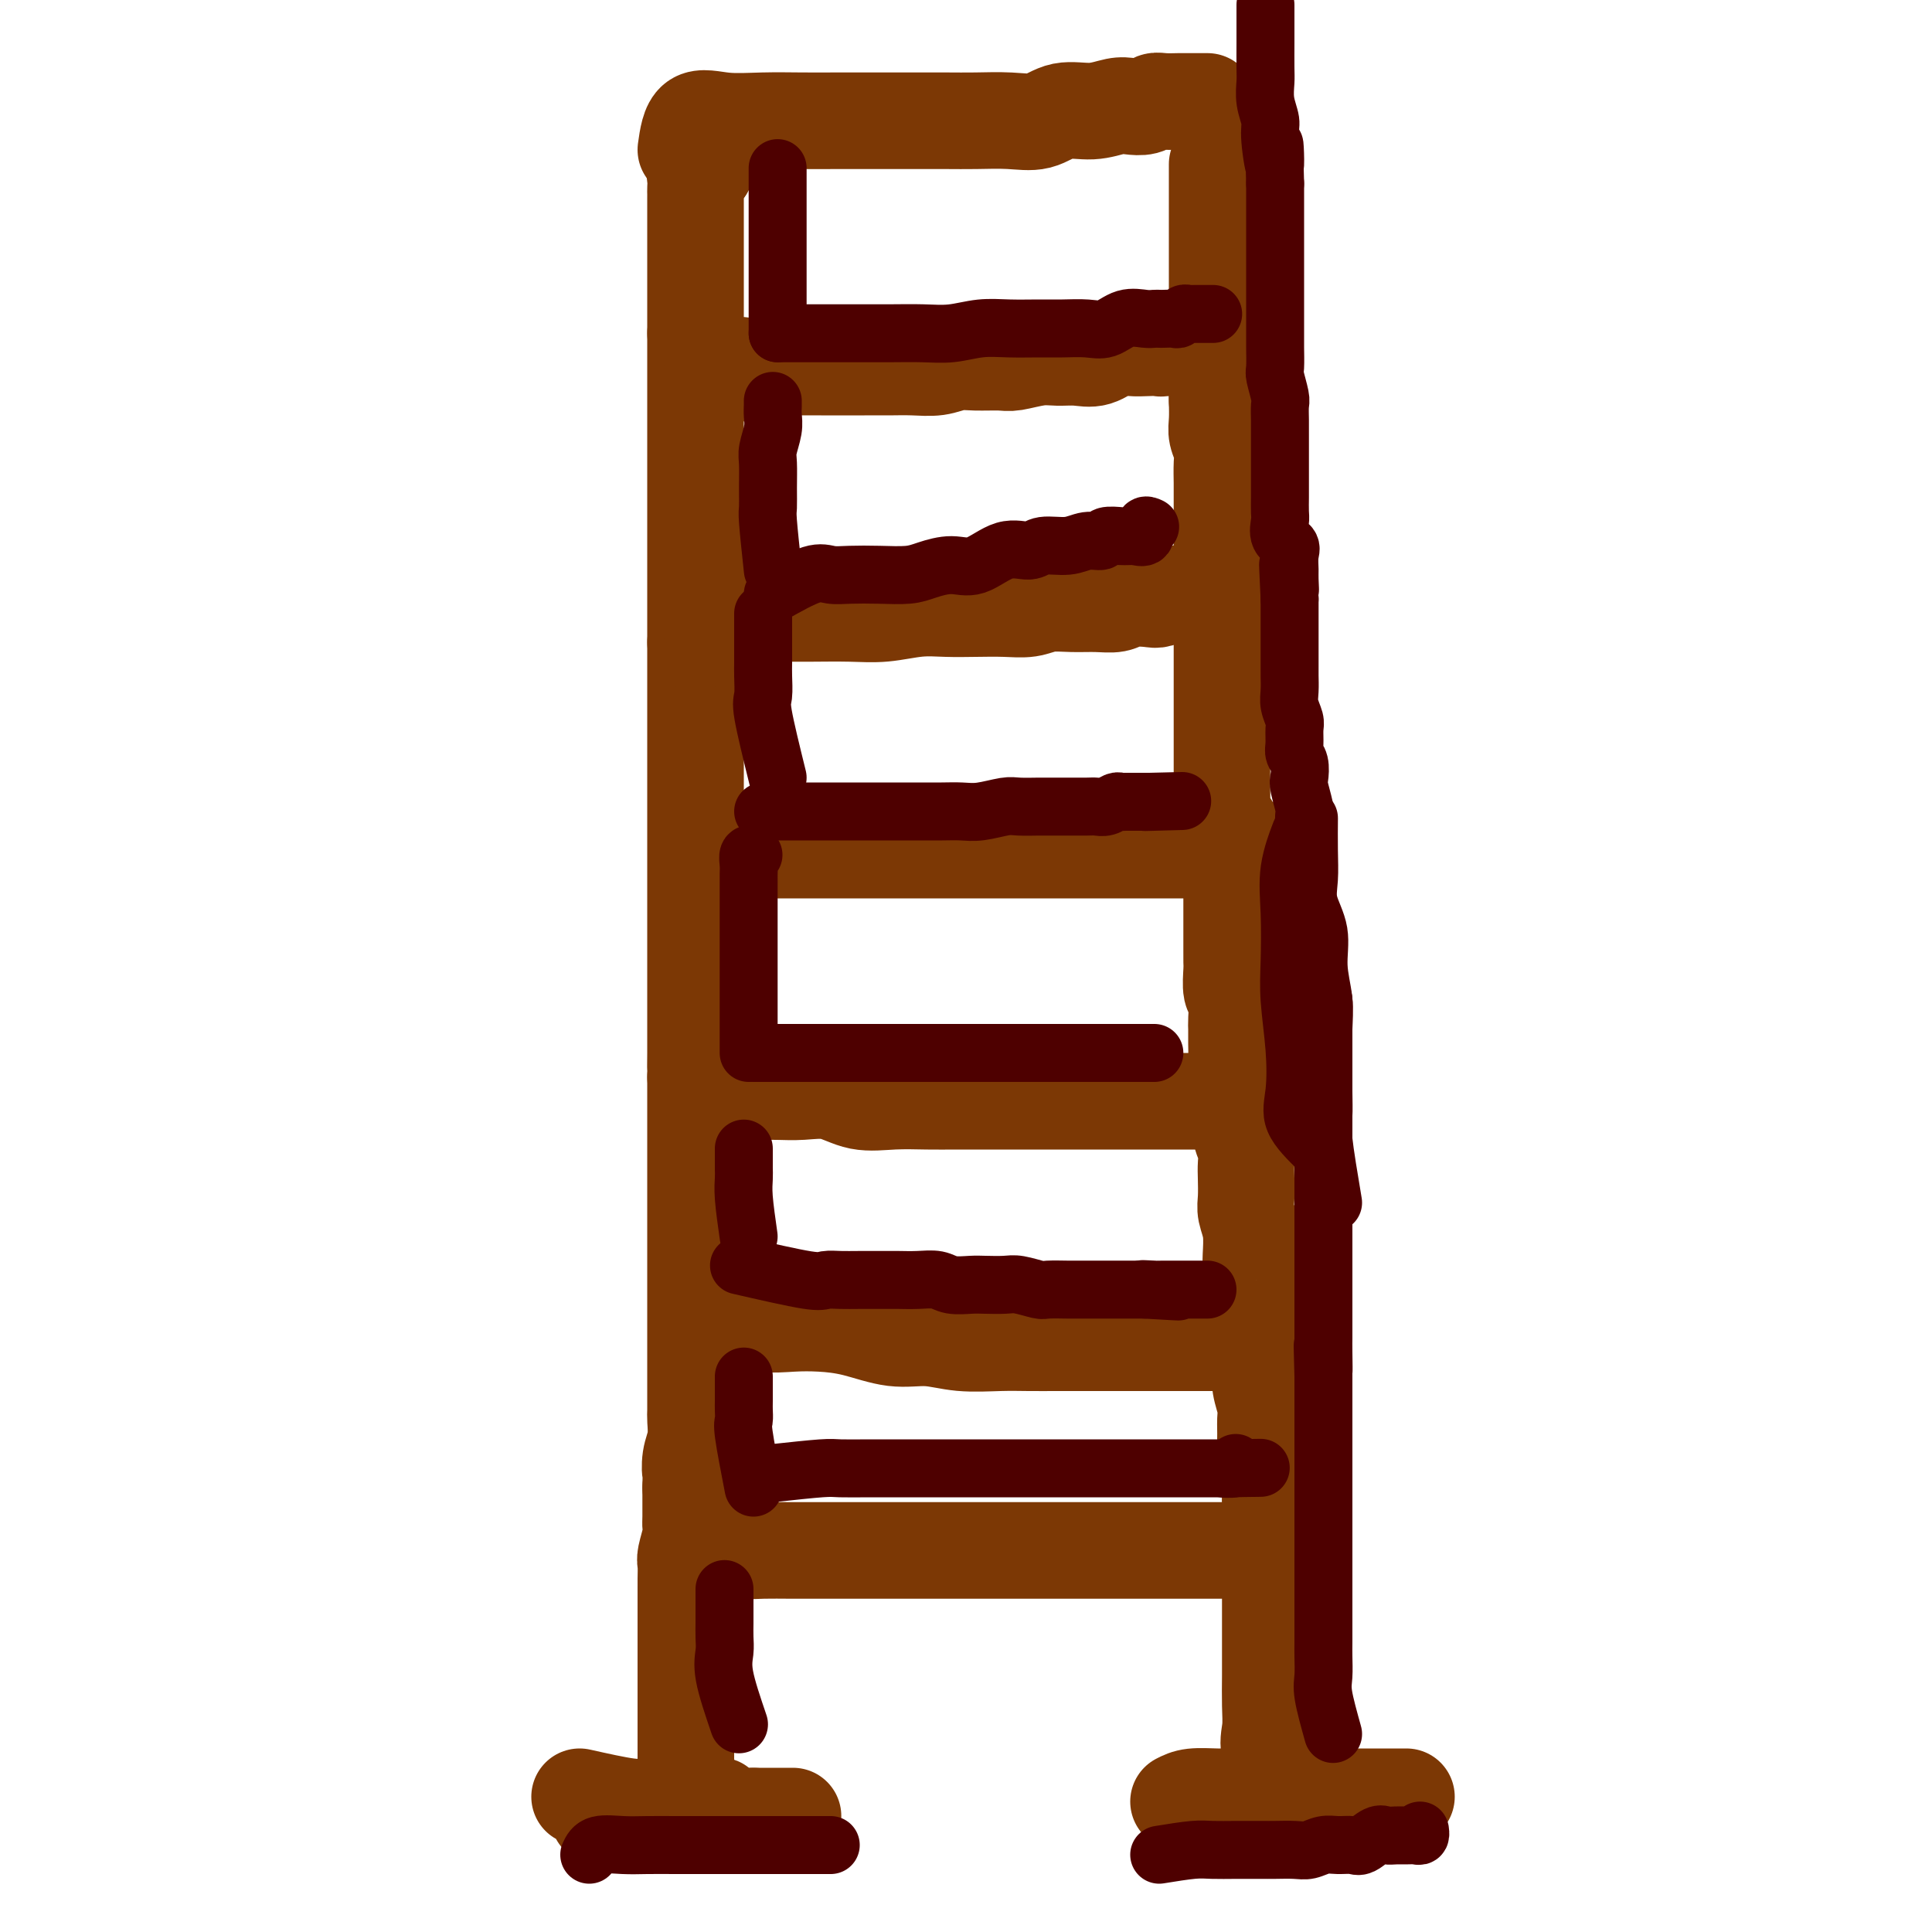 <svg viewBox='0 0 400 400' version='1.1' xmlns='http://www.w3.org/2000/svg' xmlns:xlink='http://www.w3.org/1999/xlink'><g fill='none' stroke='rgb(124,56,5)' stroke-width='20' stroke-linecap='round' stroke-linejoin='round'><path d='M120,372c3.786,0.845 7.571,1.690 10,2c2.429,0.310 3.501,0.083 5,0c1.499,-0.083 3.425,-0.024 5,0c1.575,0.024 2.800,0.014 4,0c1.200,-0.014 2.374,-0.032 3,0c0.626,0.032 0.705,0.114 1,0c0.295,-0.114 0.807,-0.423 1,0c0.193,0.423 0.067,1.577 0,2c-0.067,0.423 -0.074,0.113 -1,0c-0.926,-0.113 -2.770,-0.030 -4,0c-1.230,0.030 -1.848,0.008 -3,0c-1.152,-0.008 -2.840,-0.002 -4,0c-1.160,0.002 -1.792,0.001 -3,0c-1.208,-0.001 -2.992,-0.000 -4,0c-1.008,0.000 -1.239,0.000 -2,0c-0.761,-0.000 -2.050,-0.000 -3,0c-0.950,0.000 -1.561,0.000 -1,0c0.561,-0.000 2.294,-0.000 4,0c1.706,0.000 3.385,0.000 6,0c2.615,-0.000 6.166,-0.000 9,0c2.834,0.000 4.953,0.000 7,0c2.047,-0.000 4.024,-0.000 6,0'/><path d='M156,376c5.900,0.000 5.148,0.000 5,0c-0.148,0.000 0.306,0.000 1,0c0.694,0.000 1.627,0.000 2,0c0.373,0.000 0.187,0.000 0,0'/><path d='M142,366c0.000,-2.817 0.000,-5.634 0,-7c-0.000,-1.366 -0.000,-1.281 0,-2c0.000,-0.719 0.000,-2.241 0,-4c-0.000,-1.759 -0.000,-3.754 0,-5c0.000,-1.246 0.000,-1.744 0,-3c-0.000,-1.256 -0.000,-3.269 0,-5c0.000,-1.731 0.000,-3.178 0,-4c-0.000,-0.822 -0.001,-1.019 0,-2c0.001,-0.981 0.004,-2.745 0,-4c-0.004,-1.255 -0.015,-1.999 0,-3c0.015,-1.001 0.057,-2.258 0,-3c-0.057,-0.742 -0.211,-0.969 0,-2c0.211,-1.031 0.789,-2.868 1,-4c0.211,-1.132 0.057,-1.561 0,-2c-0.057,-0.439 -0.015,-0.887 0,-2c0.015,-1.113 0.004,-2.889 0,-4c-0.004,-1.111 -0.002,-1.555 0,-2'/><path d='M143,308c0.171,-9.806 0.098,-5.321 0,-4c-0.098,1.321 -0.223,-0.521 0,-2c0.223,-1.479 0.792,-2.594 1,-4c0.208,-1.406 0.056,-3.104 0,-4c-0.056,-0.896 -0.015,-0.991 0,-2c0.015,-1.009 0.004,-2.930 0,-4c-0.004,-1.070 -0.001,-1.287 0,-2c0.001,-0.713 0.000,-1.923 0,-3c-0.000,-1.077 -0.000,-2.022 0,-3c0.000,-0.978 0.000,-1.990 0,-3c-0.000,-1.010 -0.000,-2.017 0,-3c0.000,-0.983 0.000,-1.940 0,-3c-0.000,-1.060 -0.000,-2.222 0,-3c0.000,-0.778 0.000,-1.171 0,-2c-0.000,-0.829 -0.000,-2.094 0,-3c0.000,-0.906 0.000,-1.454 0,-2c-0.000,-0.546 -0.000,-1.090 0,-2c0.000,-0.910 0.000,-2.186 0,-3c-0.000,-0.814 -0.000,-1.167 0,-2c0.000,-0.833 0.000,-2.148 0,-3c-0.000,-0.852 -0.000,-1.243 0,-2c0.000,-0.757 0.000,-1.880 0,-3c-0.000,-1.120 -0.000,-2.238 0,-3c0.000,-0.762 0.000,-1.167 0,-2c-0.000,-0.833 -0.000,-2.094 0,-3c0.000,-0.906 0.000,-1.457 0,-2c0.000,-0.543 0.000,-1.076 0,-2c0.000,-0.924 0.000,-2.237 0,-3c0.000,-0.763 0.000,-0.975 0,-2c0.000,-1.025 0.000,-2.864 0,-4c0.000,-1.136 0.000,-1.568 0,-2'/><path d='M144,223c0.155,-13.724 0.041,-5.534 0,-3c-0.041,2.534 -0.011,-0.589 0,-2c0.011,-1.411 0.003,-1.112 0,-2c-0.003,-0.888 -0.001,-2.965 0,-4c0.001,-1.035 0.000,-1.029 0,-2c-0.000,-0.971 -0.000,-2.921 0,-4c0.000,-1.079 0.000,-1.289 0,-2c-0.000,-0.711 -0.000,-1.924 0,-3c0.000,-1.076 0.000,-2.015 0,-3c-0.000,-0.985 -0.000,-2.014 0,-3c0.000,-0.986 0.000,-1.927 0,-3c-0.000,-1.073 -0.000,-2.277 0,-3c0.000,-0.723 0.000,-0.964 0,-2c-0.000,-1.036 -0.000,-2.867 0,-4c0.000,-1.133 0.000,-1.567 0,-2c-0.000,-0.433 -0.000,-0.866 0,-2c0.000,-1.134 0.000,-2.969 0,-4c-0.000,-1.031 -0.000,-1.257 0,-2c0.000,-0.743 0.000,-2.003 0,-3c-0.000,-0.997 -0.000,-1.731 0,-3c0.000,-1.269 0.000,-3.072 0,-4c-0.000,-0.928 -0.000,-0.981 0,-2c0.000,-1.019 0.000,-3.004 0,-4c0.000,-0.996 0.000,-1.004 0,-2c0.000,-0.996 0.000,-2.980 0,-4c0.000,-1.020 0.000,-1.077 0,-2c0.000,-0.923 0.000,-2.711 0,-4c0.000,-1.289 0.000,-2.077 0,-3c0.000,-0.923 0.000,-1.979 0,-3c0.000,-1.021 0.000,-2.006 0,-3c0.000,-0.994 0.000,-1.997 0,-3'/><path d='M144,133c0.000,-14.362 0.000,-5.267 0,-2c0.000,3.267 0.000,0.706 0,-1c0.000,-1.706 0.000,-2.558 0,-3c0.000,-0.442 0.000,-0.476 0,-1c0.000,-0.524 0.000,-1.539 0,-2c0.000,-0.461 0.000,-0.368 0,-1c0.000,-0.632 0.000,-1.988 0,-3c-0.000,-1.012 -0.000,-1.679 0,-2c0.000,-0.321 0.000,-0.295 0,-1c0.000,-0.705 -0.000,-2.141 0,-3c0.000,-0.859 0.000,-1.140 0,-2c0.000,-0.860 0.000,-2.300 0,-3c0.000,-0.700 -0.000,-0.662 0,-1c0.000,-0.338 0.000,-1.053 0,-2c0.000,-0.947 0.000,-2.126 0,-3c0.000,-0.874 0.000,-1.444 0,-2c0.000,-0.556 0.000,-1.097 0,-2c0.000,-0.903 0.000,-2.166 0,-3c0.000,-0.834 0.000,-1.239 0,-2c0.000,-0.761 0.000,-1.880 0,-3c0.000,-1.120 0.000,-2.243 0,-3c0.000,-0.757 0.000,-1.149 0,-2c0.000,-0.851 0.000,-2.162 0,-3c0.000,-0.838 0.000,-1.202 0,-2c0.000,-0.798 0.000,-2.031 0,-3c0.000,-0.969 0.000,-1.674 0,-2c0.000,-0.326 0.000,-0.272 0,-1c0.000,-0.728 0.000,-2.236 0,-3c0.000,-0.764 0.000,-0.783 0,-1c0.000,-0.217 0.000,-0.634 0,-1c0.000,-0.366 0.000,-0.683 0,-1'/><path d='M144,69c0.000,-10.019 0.000,-3.066 0,-1c0.000,2.066 0.000,-0.755 0,-2c0.000,-1.245 0.000,-0.915 0,-1c-0.000,-0.085 -0.000,-0.586 0,-1c0.000,-0.414 0.000,-0.741 0,-1c-0.000,-0.259 -0.000,-0.451 0,-1c0.000,-0.549 0.000,-1.456 0,-2c-0.000,-0.544 -0.000,-0.727 0,-1c0.000,-0.273 0.000,-0.637 0,-1c-0.000,-0.363 -0.000,-0.727 0,-1c0.000,-0.273 0.000,-0.457 0,-1c-0.000,-0.543 -0.000,-1.445 0,-2c0.000,-0.555 0.000,-0.765 0,-1c-0.000,-0.235 -0.000,-0.497 0,-1c0.000,-0.503 0.000,-1.248 0,-2c-0.000,-0.752 -0.000,-1.511 0,-2c0.000,-0.489 0.000,-0.707 0,-1c-0.000,-0.293 -0.000,-0.659 0,-1c0.000,-0.341 0.000,-0.655 0,-1c-0.000,-0.345 -0.000,-0.722 0,-1c0.000,-0.278 0.000,-0.458 0,-1c-0.000,-0.542 -0.002,-1.445 0,-2c0.002,-0.555 0.006,-0.762 0,-1c-0.006,-0.238 -0.022,-0.507 0,-1c0.022,-0.493 0.083,-1.210 0,-2c-0.083,-0.790 -0.309,-1.654 0,-2c0.309,-0.346 1.155,-0.173 2,0'/><path d='M146,35c0.333,-5.667 0.167,-2.833 0,0'/><path d='M244,373c0.815,-0.423 1.630,-0.845 3,-1c1.370,-0.155 3.295,-0.041 5,0c1.705,0.041 3.188,0.011 4,0c0.812,-0.011 0.951,-0.003 2,0c1.049,0.003 3.009,0.001 4,0c0.991,-0.001 1.015,-0.000 2,0c0.985,0.000 2.933,0.000 4,0c1.067,-0.000 1.254,-0.000 2,0c0.746,0.000 2.052,0.000 3,0c0.948,-0.000 1.540,-0.000 2,0c0.460,0.000 0.789,0.000 1,0c0.211,-0.000 0.304,-0.000 1,0c0.696,0.000 1.995,0.000 2,0c0.005,-0.000 -1.284,-0.000 -2,0c-0.716,0.000 -0.858,0.000 -1,0'/><path d='M276,372c-0.686,0.000 -0.902,0.000 -1,0c-0.098,0.000 -0.080,0.000 -1,0c-0.920,0.000 -2.779,0.000 -4,0c-1.221,0.000 -1.805,0.000 -3,0c-1.195,0.000 -3.002,0.000 -4,0c-0.998,0.000 -1.187,0.000 -2,0c-0.813,0.000 -2.252,0.000 -3,0c-0.748,0.000 -0.807,0.000 -1,0c-0.193,0.000 -0.521,0.000 -1,0c-0.479,0.000 -1.110,0.000 -1,0c0.110,0.000 0.959,0.000 2,0c1.041,0.000 2.272,0.000 4,0c1.728,-0.000 3.951,-0.000 6,0c2.049,0.000 3.924,0.000 6,0c2.076,0.000 4.353,0.000 6,0c1.647,0.000 2.662,0.000 4,0c1.338,0.000 2.998,0.000 4,0c1.002,0.000 1.347,0.000 2,0c0.653,0.000 1.615,0.000 2,0c0.385,0.000 0.192,0.000 0,0'/><path d='M267,371c-1.691,-2.928 -3.381,-5.855 -4,-8c-0.619,-2.145 -0.166,-3.506 0,-5c0.166,-1.494 0.044,-3.120 0,-5c-0.044,-1.880 -0.012,-4.016 0,-6c0.012,-1.984 0.003,-3.818 0,-5c-0.003,-1.182 -0.001,-1.713 0,-3c0.001,-1.287 0.000,-3.331 0,-5c-0.000,-1.669 -0.000,-2.965 0,-4c0.000,-1.035 -0.000,-1.809 0,-3c0.000,-1.191 0.000,-2.798 0,-4c-0.000,-1.202 -0.000,-2.000 0,-3c0.000,-1.000 0.001,-2.201 0,-3c-0.001,-0.799 -0.004,-1.194 0,-2c0.004,-0.806 0.015,-2.021 0,-3c-0.015,-0.979 -0.057,-1.721 0,-3c0.057,-1.279 0.212,-3.093 0,-4c-0.212,-0.907 -0.793,-0.906 -1,-2c-0.207,-1.094 -0.042,-3.282 0,-5c0.042,-1.718 -0.040,-2.966 0,-4c0.040,-1.034 0.203,-1.855 0,-3c-0.203,-1.145 -0.772,-2.613 -1,-4c-0.228,-1.387 -0.114,-2.694 0,-4'/><path d='M261,283c-0.762,-13.267 -1.669,-6.434 -2,-5c-0.331,1.434 -0.088,-2.531 0,-5c0.088,-2.469 0.020,-3.441 0,-5c-0.020,-1.559 0.009,-3.704 0,-5c-0.009,-1.296 -0.055,-1.743 0,-3c0.055,-1.257 0.211,-3.323 0,-5c-0.211,-1.677 -0.787,-2.966 -1,-4c-0.213,-1.034 -0.061,-1.813 0,-3c0.061,-1.187 0.030,-2.783 0,-4c-0.030,-1.217 -0.061,-2.055 0,-3c0.061,-0.945 0.212,-1.995 0,-3c-0.212,-1.005 -0.788,-1.963 -1,-3c-0.212,-1.037 -0.061,-2.154 0,-3c0.061,-0.846 0.030,-1.423 0,-2c-0.030,-0.577 -0.061,-1.154 0,-2c0.061,-0.846 0.212,-1.960 0,-3c-0.212,-1.040 -0.789,-2.006 -1,-3c-0.211,-0.994 -0.055,-2.018 0,-3c0.055,-0.982 0.011,-1.924 0,-3c-0.011,-1.076 0.011,-2.288 0,-3c-0.011,-0.712 -0.056,-0.925 0,-2c0.056,-1.075 0.211,-3.010 0,-4c-0.211,-0.990 -0.789,-1.033 -1,-2c-0.211,-0.967 -0.057,-2.858 0,-4c0.057,-1.142 0.015,-1.536 0,-2c-0.015,-0.464 -0.004,-0.999 0,-2c0.004,-1.001 0.001,-2.470 0,-4c-0.001,-1.530 -0.000,-3.121 0,-4c0.000,-0.879 0.000,-1.044 0,-2c-0.000,-0.956 -0.000,-2.702 0,-4c0.000,-1.298 0.000,-2.149 0,-3'/><path d='M255,180c-0.807,-16.545 0.176,-6.409 0,-3c-0.176,3.409 -1.511,0.091 -2,-2c-0.489,-2.091 -0.131,-2.954 0,-4c0.131,-1.046 0.035,-2.275 0,-3c-0.035,-0.725 -0.009,-0.945 0,-2c0.009,-1.055 0.003,-2.944 0,-4c-0.003,-1.056 -0.001,-1.279 0,-2c0.001,-0.721 0.000,-1.940 0,-3c-0.000,-1.060 -0.000,-1.962 0,-3c0.000,-1.038 0.000,-2.211 0,-3c-0.000,-0.789 -0.000,-1.192 0,-2c0.000,-0.808 0.000,-2.020 0,-3c-0.000,-0.980 -0.000,-1.727 0,-3c0.000,-1.273 0.000,-3.072 0,-4c-0.000,-0.928 -0.000,-0.986 0,-2c0.000,-1.014 0.000,-2.985 0,-4c-0.000,-1.015 -0.000,-1.073 0,-2c0.000,-0.927 0.000,-2.721 0,-4c-0.000,-1.279 -0.000,-2.042 0,-3c0.000,-0.958 0.000,-2.111 0,-3c-0.000,-0.889 -0.000,-1.515 0,-3c0.000,-1.485 0.000,-3.828 0,-5c-0.000,-1.172 -0.000,-1.174 0,-2c0.000,-0.826 0.001,-2.475 0,-4c-0.001,-1.525 -0.004,-2.925 0,-4c0.004,-1.075 0.015,-1.823 0,-3c-0.015,-1.177 -0.057,-2.782 0,-4c0.057,-1.218 0.211,-2.048 0,-3c-0.211,-0.952 -0.788,-2.026 -1,-3c-0.212,-0.974 -0.061,-1.850 0,-3c0.061,-1.150 0.030,-2.575 0,-4'/><path d='M252,83c-0.464,-15.540 -0.124,-5.891 0,-3c0.124,2.891 0.033,-0.975 0,-3c-0.033,-2.025 -0.009,-2.208 0,-3c0.009,-0.792 0.002,-2.194 0,-3c-0.002,-0.806 -0.001,-1.016 0,-2c0.001,-0.984 0.000,-2.742 0,-4c-0.000,-1.258 -0.000,-2.015 0,-3c0.000,-0.985 0.000,-2.198 0,-3c-0.000,-0.802 -0.000,-1.192 0,-2c0.000,-0.808 0.000,-2.032 0,-3c-0.000,-0.968 -0.000,-1.678 0,-2c0.000,-0.322 0.000,-0.255 0,-1c-0.000,-0.745 -0.000,-2.301 0,-3c0.000,-0.699 0.000,-0.540 0,-1c-0.000,-0.460 -0.000,-1.538 0,-2c0.000,-0.462 0.000,-0.309 0,-1c-0.000,-0.691 -0.000,-2.226 0,-3c0.000,-0.774 0.000,-0.788 0,-1c-0.000,-0.212 -0.000,-0.621 0,-1c0.000,-0.379 0.000,-0.729 0,-1c-0.000,-0.271 -0.000,-0.464 0,-1c0.000,-0.536 0.000,-1.413 0,-2c-0.000,-0.587 -0.000,-0.882 0,-1c0.000,-0.118 0.000,-0.059 0,0'/><path d='M142,31c0.356,-2.536 0.712,-5.072 2,-6c1.288,-0.928 3.509,-0.249 6,0c2.491,0.249 5.252,0.067 8,0c2.748,-0.067 5.483,-0.018 8,0c2.517,0.018 4.817,0.005 7,0c2.183,-0.005 4.249,-0.002 7,0c2.751,0.002 6.188,0.003 9,0c2.812,-0.003 4.998,-0.009 7,0c2.002,0.009 3.819,0.031 6,0c2.181,-0.031 4.727,-0.117 7,0c2.273,0.117 4.274,0.438 6,0c1.726,-0.438 3.176,-1.633 5,-2c1.824,-0.367 4.022,0.094 6,0c1.978,-0.094 3.736,-0.743 5,-1c1.264,-0.257 2.034,-0.121 3,0c0.966,0.121 2.128,0.229 3,0c0.872,-0.229 1.455,-0.793 2,-1c0.545,-0.207 1.053,-0.055 2,0c0.947,0.055 2.335,0.015 3,0c0.665,-0.015 0.609,-0.004 1,0c0.391,0.004 1.228,0.001 2,0c0.772,-0.001 1.477,-0.000 2,0c0.523,0.000 0.864,0.000 1,0c0.136,-0.000 0.068,-0.000 0,0'/><path d='M146,81c2.316,-2.113 4.633,-4.226 6,-5c1.367,-0.774 1.785,-0.207 3,0c1.215,0.207 3.226,0.056 5,0c1.774,-0.056 3.309,-0.015 5,0c1.691,0.015 3.536,0.004 5,0c1.464,-0.004 2.548,0.000 4,0c1.452,-0.000 3.273,-0.004 5,0c1.727,0.004 3.359,0.015 5,0c1.641,-0.015 3.290,-0.057 5,0c1.710,0.057 3.481,0.212 5,0c1.519,-0.212 2.787,-0.793 4,-1c1.213,-0.207 2.372,-0.041 4,0c1.628,0.041 3.727,-0.042 5,0c1.273,0.042 1.722,0.209 3,0c1.278,-0.209 3.385,-0.796 5,-1c1.615,-0.204 2.738,-0.027 4,0c1.262,0.027 2.663,-0.098 4,0c1.337,0.098 2.611,0.418 4,0c1.389,-0.418 2.895,-1.575 4,-2c1.105,-0.425 1.809,-0.118 3,0c1.191,0.118 2.869,0.045 4,0c1.131,-0.045 1.716,-0.064 2,0c0.284,0.064 0.269,0.209 1,0c0.731,-0.209 2.209,-0.774 3,-1c0.791,-0.226 0.896,-0.113 1,0'/><path d='M245,71c14.582,-0.713 4.537,0.005 1,0c-3.537,-0.005 -0.567,-0.733 1,-1c1.567,-0.267 1.730,-0.071 2,0c0.270,0.071 0.647,0.019 1,0c0.353,-0.019 0.682,-0.005 1,0c0.318,0.005 0.624,0.001 1,0c0.376,-0.001 0.822,-0.000 1,0c0.178,0.000 0.089,0.000 0,0'/><path d='M146,127c3.676,0.001 7.352,0.001 10,0c2.648,-0.001 4.268,-0.004 6,0c1.732,0.004 3.574,0.015 6,0c2.426,-0.015 5.434,-0.057 8,0c2.566,0.057 4.688,0.211 7,0c2.312,-0.211 4.814,-0.788 7,-1c2.186,-0.212 4.057,-0.061 6,0c1.943,0.061 3.957,0.030 6,0c2.043,-0.030 4.114,-0.061 6,0c1.886,0.061 3.586,0.213 5,0c1.414,-0.213 2.540,-0.793 4,-1c1.460,-0.207 3.252,-0.042 5,0c1.748,0.042 3.450,-0.040 5,0c1.550,0.040 2.947,0.203 4,0c1.053,-0.203 1.763,-0.773 3,-1c1.237,-0.227 3.002,-0.111 4,0c0.998,0.111 1.231,0.219 2,0c0.769,-0.219 2.076,-0.763 3,-1c0.924,-0.237 1.467,-0.168 2,0c0.533,0.168 1.057,0.435 2,0c0.943,-0.435 2.304,-1.570 3,-2c0.696,-0.430 0.726,-0.154 1,0c0.274,0.154 0.793,0.187 1,0c0.207,-0.187 0.104,-0.593 0,-1'/><path d='M252,120c3.489,-1.000 1.711,-1.000 1,-1c-0.711,0.000 -0.356,0.000 0,0'/><path d='M150,176c2.791,0.000 5.582,0.000 8,0c2.418,0.000 4.462,0.000 7,0c2.538,0.000 5.570,0.000 8,0c2.430,0.000 4.258,0.000 7,0c2.742,0.000 6.397,0.000 9,0c2.603,0.000 4.154,0.000 6,0c1.846,0.000 3.988,0.000 6,0c2.012,0.000 3.895,-0.000 6,0c2.105,0.000 4.432,0.000 6,0c1.568,0.000 2.377,0.000 4,0c1.623,0.000 4.062,0.000 6,0c1.938,0.000 3.376,0.000 5,0c1.624,0.000 3.433,0.000 5,0c1.567,0.000 2.890,0.000 4,0c1.110,0.000 2.007,0.000 3,0c0.993,0.000 2.083,-0.000 3,0c0.917,0.000 1.660,0.000 2,0c0.340,0.000 0.276,-0.000 1,0c0.724,0.000 2.235,0.000 3,0c0.765,0.000 0.782,-0.000 1,0c0.218,0.000 0.636,0.000 1,0c0.364,0.000 0.676,-0.000 1,0c0.324,0.000 0.662,0.000 1,0'/><path d='M253,176c17.167,0.000 8.583,0.000 0,0'/><path d='M150,226c2.082,0.004 4.165,0.009 6,0c1.835,-0.009 3.423,-0.031 5,0c1.577,0.031 3.145,0.113 5,0c1.855,-0.113 3.999,-0.423 6,0c2.001,0.423 3.861,1.577 6,2c2.139,0.423 4.559,0.113 7,0c2.441,-0.113 4.903,-0.030 7,0c2.097,0.030 3.830,0.008 6,0c2.170,-0.008 4.778,-0.002 7,0c2.222,0.002 4.057,0.001 6,0c1.943,-0.001 3.995,-0.000 6,0c2.005,0.000 3.964,0.000 6,0c2.036,-0.000 4.150,-0.000 6,0c1.850,0.000 3.438,0.000 5,0c1.562,-0.000 3.100,-0.000 4,0c0.900,0.000 1.161,0.000 2,0c0.839,-0.000 2.255,-0.000 3,0c0.745,0.000 0.819,0.000 1,0c0.181,-0.000 0.468,-0.000 1,0c0.532,0.000 1.309,0.000 2,0c0.691,-0.000 1.296,-0.000 2,0c0.704,0.000 1.508,0.000 2,0c0.492,-0.000 0.671,-0.000 1,0c0.329,0.000 0.808,0.000 1,0c0.192,-0.000 0.096,-0.000 0,0'/><path d='M152,272c1.996,0.842 3.991,1.683 6,2c2.009,0.317 4.030,0.108 6,0c1.970,-0.108 3.889,-0.116 6,0c2.111,0.116 4.416,0.357 7,1c2.584,0.643 5.449,1.689 8,2c2.551,0.311 4.788,-0.113 7,0c2.212,0.113 4.398,0.762 7,1c2.602,0.238 5.619,0.064 8,0c2.381,-0.064 4.127,-0.017 6,0c1.873,0.017 3.872,0.005 6,0c2.128,-0.005 4.384,-0.001 6,0c1.616,0.001 2.591,0.000 4,0c1.409,-0.000 3.252,-0.000 5,0c1.748,0.000 3.399,0.000 5,0c1.601,-0.000 3.150,-0.000 4,0c0.850,0.000 1.002,0.000 2,0c0.998,-0.000 2.842,-0.000 4,0c1.158,0.000 1.630,0.000 2,0c0.370,-0.000 0.638,-0.000 1,0c0.362,0.000 0.818,0.000 1,0c0.182,-0.000 0.091,-0.000 0,0'/><path d='M150,320c1.381,0.423 2.762,0.845 4,1c1.238,0.155 2.335,0.041 4,0c1.665,-0.041 3.900,-0.011 6,0c2.100,0.011 4.065,0.003 6,0c1.935,-0.003 3.839,-0.001 6,0c2.161,0.001 4.579,0.000 7,0c2.421,-0.000 4.846,-0.000 7,0c2.154,0.000 4.037,0.000 6,0c1.963,-0.000 4.006,-0.000 6,0c1.994,0.000 3.938,0.000 6,0c2.062,-0.000 4.243,-0.000 6,0c1.757,0.000 3.091,0.000 5,0c1.909,-0.000 4.395,-0.000 6,0c1.605,0.000 2.329,0.000 4,0c1.671,-0.000 4.287,-0.000 6,0c1.713,0.000 2.522,0.000 4,0c1.478,-0.000 3.623,-0.000 5,0c1.377,0.000 1.984,0.000 3,0c1.016,-0.000 2.441,-0.000 4,0c1.559,0.000 3.253,0.000 4,0c0.747,-0.000 0.547,-0.000 1,0c0.453,0.000 1.558,0.000 2,0c0.442,-0.000 0.221,-0.000 0,0'/></g>
<g fill='none' stroke='rgb(78,0,0)' stroke-width='12' stroke-linecap='round' stroke-linejoin='round'><path d='M276,359c-0.845,-3.033 -1.691,-6.065 -2,-8c-0.309,-1.935 -0.083,-2.771 0,-4c0.083,-1.229 0.022,-2.851 0,-4c-0.022,-1.149 -0.006,-1.823 0,-3c0.006,-1.177 0.002,-2.855 0,-4c-0.002,-1.145 -0.000,-1.757 0,-3c0.000,-1.243 0.000,-3.118 0,-5c-0.000,-1.882 -0.000,-3.772 0,-5c0.000,-1.228 0.000,-1.793 0,-3c-0.000,-1.207 -0.000,-3.055 0,-4c0.000,-0.945 0.000,-0.985 0,-2c-0.000,-1.015 -0.000,-3.004 0,-4c0.000,-0.996 0.000,-1.000 0,-2c-0.000,-1.000 -0.000,-2.996 0,-4c0.000,-1.004 0.000,-1.017 0,-2c-0.000,-0.983 -0.000,-2.938 0,-4c0.000,-1.062 0.000,-1.232 0,-2c-0.000,-0.768 -0.000,-2.134 0,-3c0.000,-0.866 0.000,-1.233 0,-2c-0.000,-0.767 -0.000,-1.933 0,-3c0.000,-1.067 0.000,-2.033 0,-3'/><path d='M274,285c-0.309,-11.757 -0.083,-4.149 0,-2c0.083,2.149 0.022,-1.161 0,-3c-0.022,-1.839 -0.006,-2.206 0,-3c0.006,-0.794 0.002,-2.016 0,-3c-0.002,-0.984 -0.000,-1.729 0,-3c0.000,-1.271 0.000,-3.068 0,-4c-0.000,-0.932 -0.000,-1.001 0,-2c0.000,-0.999 0.000,-2.929 0,-4c-0.000,-1.071 -0.000,-1.282 0,-2c0.000,-0.718 0.000,-1.942 0,-3c-0.000,-1.058 -0.000,-1.949 0,-3c0.000,-1.051 0.000,-2.262 0,-3c-0.000,-0.738 -0.000,-1.001 0,-2c0.000,-0.999 0.000,-2.732 0,-4c-0.000,-1.268 -0.000,-2.069 0,-3c0.000,-0.931 0.000,-1.991 0,-3c-0.000,-1.009 -0.000,-1.965 0,-3c0.000,-1.035 0.000,-2.148 0,-3c-0.000,-0.852 -0.000,-1.443 0,-2c0.000,-0.557 0.000,-1.079 0,-2c-0.000,-0.921 -0.000,-2.242 0,-3c0.000,-0.758 0.000,-0.952 0,-2c-0.000,-1.048 -0.000,-2.951 0,-4c0.000,-1.049 0.001,-1.244 0,-2c-0.001,-0.756 -0.002,-2.072 0,-3c0.002,-0.928 0.007,-1.469 0,-2c-0.007,-0.531 -0.027,-1.051 0,-2c0.027,-0.949 0.100,-2.327 0,-3c-0.100,-0.673 -0.373,-0.643 -1,-1c-0.627,-0.357 -1.608,-1.102 -2,-2c-0.392,-0.898 -0.196,-1.949 0,-3'/><path d='M271,201c-0.464,-1.319 -0.123,-1.617 0,-2c0.123,-0.383 0.029,-0.850 0,-2c-0.029,-1.150 0.006,-2.983 0,-4c-0.006,-1.017 -0.054,-1.218 0,-2c0.054,-0.782 0.211,-2.144 0,-3c-0.211,-0.856 -0.788,-1.206 -1,-2c-0.212,-0.794 -0.057,-2.034 0,-3c0.057,-0.966 0.015,-1.660 0,-2c-0.015,-0.340 -0.004,-0.326 0,-1c0.004,-0.674 0.002,-2.037 0,-3c-0.002,-0.963 -0.004,-1.526 0,-2c0.004,-0.474 0.015,-0.860 0,-2c-0.015,-1.140 -0.056,-3.033 0,-4c0.056,-0.967 0.207,-1.008 0,-2c-0.207,-0.992 -0.773,-2.936 -1,-4c-0.227,-1.064 -0.114,-1.248 0,-2c0.114,-0.752 0.228,-2.073 0,-3c-0.228,-0.927 -0.797,-1.459 -1,-2c-0.203,-0.541 -0.040,-1.092 0,-2c0.040,-0.908 -0.042,-2.173 0,-3c0.042,-0.827 0.207,-1.217 0,-2c-0.207,-0.783 -0.788,-1.960 -1,-3c-0.212,-1.040 -0.057,-1.942 0,-3c0.057,-1.058 0.015,-2.270 0,-3c-0.015,-0.730 -0.004,-0.976 0,-2c0.004,-1.024 0.001,-2.827 0,-4c-0.001,-1.173 -0.000,-1.718 0,-2c0.000,-0.282 0.000,-0.302 0,-1c-0.000,-0.698 -0.000,-2.072 0,-3c0.000,-0.928 0.000,-1.408 0,-2c-0.000,-0.592 -0.000,-1.296 0,-2'/><path d='M267,124c-0.618,-12.552 -0.164,-5.432 0,-3c0.164,2.432 0.036,0.178 0,-1c-0.036,-1.178 0.018,-1.278 0,-2c-0.018,-0.722 -0.110,-2.065 0,-3c0.110,-0.935 0.422,-1.461 0,-2c-0.422,-0.539 -1.577,-1.089 -2,-2c-0.423,-0.911 -0.113,-2.182 0,-3c0.113,-0.818 0.030,-1.182 0,-2c-0.030,-0.818 -0.008,-2.090 0,-3c0.008,-0.910 0.002,-1.458 0,-2c-0.002,-0.542 -0.001,-1.078 0,-2c0.001,-0.922 -0.000,-2.229 0,-3c0.000,-0.771 0.001,-1.005 0,-2c-0.001,-0.995 -0.004,-2.750 0,-4c0.004,-1.250 0.015,-1.995 0,-3c-0.015,-1.005 -0.057,-2.269 0,-3c0.057,-0.731 0.211,-0.928 0,-2c-0.211,-1.072 -0.789,-3.019 -1,-4c-0.211,-0.981 -0.057,-0.995 0,-2c0.057,-1.005 0.015,-3.000 0,-4c-0.015,-1.000 -0.004,-1.004 0,-2c0.004,-0.996 0.001,-2.985 0,-4c-0.001,-1.015 -0.000,-1.058 0,-2c0.000,-0.942 0.000,-2.783 0,-4c-0.000,-1.217 -0.000,-1.808 0,-3c0.000,-1.192 0.000,-2.983 0,-4c-0.000,-1.017 -0.000,-1.259 0,-2c0.000,-0.741 0.000,-1.982 0,-3c-0.000,-1.018 -0.000,-1.812 0,-3c0.000,-1.188 0.000,-2.768 0,-4c-0.000,-1.232 -0.000,-2.116 0,-3'/><path d='M264,38c-0.399,-13.959 0.103,-5.855 0,-4c-0.103,1.855 -0.812,-2.539 -1,-5c-0.188,-2.461 0.146,-2.988 0,-4c-0.146,-1.012 -0.771,-2.507 -1,-4c-0.229,-1.493 -0.061,-2.984 0,-4c0.061,-1.016 0.016,-1.557 0,-3c-0.016,-1.443 -0.004,-3.788 0,-5c0.004,-1.212 0.001,-1.292 0,-2c-0.001,-0.708 -0.000,-2.046 0,-3c0.000,-0.954 0.000,-1.526 0,-2c-0.000,-0.474 -0.000,-0.850 0,-1c0.000,-0.150 0.000,-0.075 0,0'/><path d='M240,384c2.621,-0.423 5.242,-0.845 7,-1c1.758,-0.155 2.652,-0.042 4,0c1.348,0.042 3.151,0.012 5,0c1.849,-0.012 3.744,-0.007 5,0c1.256,0.007 1.872,0.016 3,0c1.128,-0.016 2.767,-0.057 4,0c1.233,0.057 2.058,0.214 3,0c0.942,-0.214 1.999,-0.797 3,-1c1.001,-0.203 1.945,-0.026 3,0c1.055,0.026 2.222,-0.098 3,0c0.778,0.098 1.167,0.419 2,0c0.833,-0.419 2.111,-1.577 3,-2c0.889,-0.423 1.391,-0.112 2,0c0.609,0.112 1.326,0.026 2,0c0.674,-0.026 1.305,0.007 2,0c0.695,-0.007 1.454,-0.053 2,0c0.546,0.053 0.878,0.207 1,0c0.122,-0.207 0.035,-0.773 0,-1c-0.035,-0.227 -0.017,-0.113 0,0'/><path d='M122,384c0.393,-0.845 0.787,-1.691 2,-2c1.213,-0.309 3.247,-0.083 5,0c1.753,0.083 3.227,0.022 5,0c1.773,-0.022 3.846,-0.006 6,0c2.154,0.006 4.390,0.002 6,0c1.610,-0.002 2.594,-0.000 4,0c1.406,0.000 3.235,0.000 5,0c1.765,-0.000 3.467,-0.000 5,0c1.533,0.000 2.898,0.000 4,0c1.102,-0.000 1.942,-0.000 3,0c1.058,0.000 2.335,0.000 3,0c0.665,-0.000 0.717,-0.000 1,0c0.283,0.000 0.795,0.000 1,0c0.205,-0.000 0.102,-0.000 0,0'/><path d='M153,357c-1.268,-3.730 -2.536,-7.459 -3,-10c-0.464,-2.541 -0.124,-3.893 0,-5c0.124,-1.107 0.033,-1.970 0,-3c-0.033,-1.030 -0.009,-2.227 0,-3c0.009,-0.773 0.002,-1.121 0,-2c-0.002,-0.879 -0.001,-2.287 0,-3c0.001,-0.713 0.000,-0.730 0,-1c-0.000,-0.270 -0.000,-0.791 0,-1c0.000,-0.209 0.000,-0.104 0,0'/><path d='M160,305c3.902,-0.423 7.804,-0.845 10,-1c2.196,-0.155 2.687,-0.041 4,0c1.313,0.041 3.448,0.011 6,0c2.552,-0.011 5.522,-0.003 8,0c2.478,0.003 4.465,0.001 6,0c1.535,-0.001 2.620,-0.000 4,0c1.380,0.000 3.057,0.000 5,0c1.943,-0.000 4.154,-0.000 6,0c1.846,0.000 3.328,0.000 5,0c1.672,-0.000 3.535,-0.000 5,0c1.465,0.000 2.531,0.000 4,0c1.469,-0.000 3.341,-0.000 5,0c1.659,0.000 3.107,0.000 4,0c0.893,-0.000 1.233,-0.000 2,0c0.767,0.000 1.960,0.000 3,0c1.040,-0.000 1.926,-0.000 3,0c1.074,0.000 2.337,0.000 3,0c0.663,-0.000 0.727,-0.000 1,0c0.273,0.000 0.755,0.000 1,0c0.245,-0.000 0.254,-0.000 1,0c0.746,0.000 2.231,0.000 3,0c0.769,-0.000 0.822,-0.000 1,0c0.178,0.000 0.479,0.000 1,0c0.521,-0.000 1.260,0.000 2,0'/><path d='M253,304c14.780,-0.171 5.230,-0.097 2,0c-3.230,0.097 -0.139,0.219 1,0c1.139,-0.219 0.325,-0.777 0,-1c-0.325,-0.223 -0.163,-0.112 0,0'/><path d='M156,308c-0.845,-4.360 -1.691,-8.720 -2,-11c-0.309,-2.280 -0.083,-2.480 0,-3c0.083,-0.520 0.022,-1.358 0,-2c-0.022,-0.642 -0.006,-1.086 0,-2c0.006,-0.914 0.002,-2.296 0,-3c-0.002,-0.704 -0.000,-0.728 0,-1c0.000,-0.272 0.000,-0.792 0,-1c-0.000,-0.208 -0.000,-0.104 0,0'/><path d='M155,256c-0.423,-2.982 -0.845,-5.964 -1,-8c-0.155,-2.036 -0.041,-3.127 0,-4c0.041,-0.873 0.011,-1.527 0,-2c-0.011,-0.473 -0.003,-0.766 0,-1c0.003,-0.234 0.001,-0.409 0,-1c-0.001,-0.591 -0.000,-1.597 0,-2c0.000,-0.403 0.000,-0.201 0,0'/><path d='M153,262c5.532,1.268 11.064,2.536 14,3c2.936,0.464 3.274,0.124 4,0c0.726,-0.124 1.838,-0.033 3,0c1.162,0.033 2.373,0.008 4,0c1.627,-0.008 3.669,0.002 5,0c1.331,-0.002 1.949,-0.015 3,0c1.051,0.015 2.534,0.056 4,0c1.466,-0.056 2.914,-0.211 4,0c1.086,0.211 1.812,0.788 3,1c1.188,0.212 2.840,0.061 4,0c1.160,-0.061 1.827,-0.030 3,0c1.173,0.030 2.850,0.061 4,0c1.150,-0.061 1.773,-0.212 3,0c1.227,0.212 3.057,0.789 4,1c0.943,0.211 1.000,0.057 2,0c1.000,-0.057 2.944,-0.015 4,0c1.056,0.015 1.223,0.004 2,0c0.777,-0.004 2.162,-0.001 3,0c0.838,0.001 1.127,0.000 2,0c0.873,-0.000 2.331,-0.000 3,0c0.669,0.000 0.551,0.000 1,0c0.449,-0.000 1.467,-0.000 2,0c0.533,0.000 0.581,0.000 1,0c0.419,-0.000 1.210,-0.000 2,0'/><path d='M237,267c13.175,0.774 4.111,0.207 1,0c-3.111,-0.207 -0.270,-0.056 1,0c1.270,0.056 0.970,0.015 1,0c0.030,-0.015 0.389,-0.004 1,0c0.611,0.004 1.472,0.001 2,0c0.528,-0.001 0.722,-0.000 1,0c0.278,0.000 0.638,0.000 1,0c0.362,-0.000 0.724,-0.000 1,0c0.276,0.000 0.466,0.000 1,0c0.534,-0.000 1.413,-0.000 2,0c0.587,0.000 0.882,0.000 1,0c0.118,-0.000 0.059,-0.000 0,0'/><path d='M155,218c-0.000,-3.982 -0.000,-7.965 0,-10c0.000,-2.035 0.000,-2.124 0,-3c-0.000,-0.876 -0.000,-2.541 0,-4c0.000,-1.459 0.000,-2.712 0,-4c-0.000,-1.288 -0.000,-2.610 0,-4c0.000,-1.390 0.000,-2.847 0,-4c-0.000,-1.153 -0.001,-2.001 0,-3c0.001,-0.999 0.004,-2.148 0,-3c-0.004,-0.852 -0.015,-1.405 0,-2c0.015,-0.595 0.056,-1.232 0,-2c-0.056,-0.768 -0.207,-1.668 0,-2c0.207,-0.332 0.774,-0.095 1,0c0.226,0.095 0.113,0.047 0,0'/><path d='M156,218c4.201,0.000 8.402,0.000 11,0c2.598,0.000 3.593,0.000 5,0c1.407,0.000 3.227,-0.000 5,0c1.773,0.000 3.498,-0.000 5,0c1.502,0.000 2.781,0.000 4,0c1.219,-0.000 2.378,-0.000 4,0c1.622,0.000 3.707,0.000 5,0c1.293,0.000 1.794,0.000 3,0c1.206,-0.000 3.117,-0.000 5,0c1.883,0.000 3.738,0.000 5,0c1.262,-0.000 1.930,0.000 3,0c1.070,-0.000 2.540,0.000 4,0c1.460,0.000 2.908,0.000 4,0c1.092,0.000 1.827,-0.000 3,0c1.173,0.000 2.786,0.000 4,0c1.214,0.000 2.031,0.000 3,0c0.969,0.000 2.091,0.000 3,0c0.909,0.000 1.606,0.000 2,0c0.394,0.000 0.484,0.000 1,0c0.516,0.000 1.458,0.000 2,0c0.542,0.000 0.684,0.000 1,0c0.316,0.000 0.804,-0.000 1,0c0.196,0.000 0.098,0.000 0,0'/><path d='M161,161c-1.268,-5.146 -2.536,-10.293 -3,-13c-0.464,-2.707 -0.124,-2.975 0,-4c0.124,-1.025 0.033,-2.807 0,-4c-0.033,-1.193 -0.009,-1.798 0,-3c0.009,-1.202 0.002,-3.002 0,-4c-0.002,-0.998 -0.001,-1.195 0,-2c0.001,-0.805 0.000,-2.217 0,-3c-0.000,-0.783 -0.000,-0.938 0,-1c0.000,-0.062 0.000,-0.031 0,0'/><path d='M158,168c3.774,-0.000 7.548,-0.000 10,0c2.452,0.000 3.583,0.000 5,0c1.417,-0.000 3.120,-0.000 5,0c1.880,0.000 3.936,0.001 6,0c2.064,-0.001 4.135,-0.004 6,0c1.865,0.004 3.523,0.015 5,0c1.477,-0.015 2.774,-0.057 4,0c1.226,0.057 2.382,0.211 4,0c1.618,-0.211 3.699,-0.789 5,-1c1.301,-0.211 1.822,-0.057 3,0c1.178,0.057 3.011,0.015 4,0c0.989,-0.015 1.132,-0.003 2,0c0.868,0.003 2.460,-0.003 4,0c1.540,0.003 3.029,0.015 4,0c0.971,-0.015 1.426,-0.057 2,0c0.574,0.057 1.267,0.211 2,0c0.733,-0.211 1.505,-0.789 2,-1c0.495,-0.211 0.714,-0.057 1,0c0.286,0.057 0.640,0.015 1,0c0.360,-0.015 0.725,-0.004 1,0c0.275,0.004 0.459,0.001 1,0c0.541,-0.001 1.440,-0.000 2,0c0.560,0.000 0.780,0.000 1,0'/><path d='M238,166c12.667,-0.311 4.333,-0.089 1,0c-3.333,0.089 -1.667,0.044 0,0'/><path d='M160,118c-0.423,-3.972 -0.846,-7.944 -1,-10c-0.154,-2.056 -0.037,-2.195 0,-3c0.037,-0.805 -0.004,-2.274 0,-4c0.004,-1.726 0.054,-3.709 0,-5c-0.054,-1.291 -0.211,-1.891 0,-3c0.211,-1.109 0.788,-2.728 1,-4c0.212,-1.272 0.057,-2.197 0,-3c-0.057,-0.803 -0.015,-1.486 0,-2c0.015,-0.514 0.004,-0.861 0,-1c-0.004,-0.139 -0.002,-0.069 0,0'/><path d='M160,123c3.012,-1.690 6.024,-3.380 8,-4c1.976,-0.620 2.915,-0.169 4,0c1.085,0.169 2.316,0.055 4,0c1.684,-0.055 3.820,-0.050 6,0c2.180,0.050 4.402,0.145 6,0c1.598,-0.145 2.571,-0.532 4,-1c1.429,-0.468 3.315,-1.019 5,-1c1.685,0.019 3.171,0.609 5,0c1.829,-0.609 4.001,-2.416 6,-3c1.999,-0.584 3.825,0.055 5,0c1.175,-0.055 1.699,-0.803 3,-1c1.301,-0.197 3.378,0.157 5,0c1.622,-0.157 2.787,-0.827 4,-1c1.213,-0.173 2.472,0.150 3,0c0.528,-0.150 0.325,-0.773 1,-1c0.675,-0.227 2.227,-0.059 3,0c0.773,0.059 0.766,0.008 1,0c0.234,-0.008 0.707,0.026 1,0c0.293,-0.026 0.404,-0.112 1,0c0.596,0.112 1.675,0.422 2,0c0.325,-0.422 -0.105,-1.575 0,-2c0.105,-0.425 0.744,-0.121 1,0c0.256,0.121 0.128,0.061 0,0'/><path d='M161,69c0.000,-4.289 0.000,-8.579 0,-11c0.000,-2.421 0.000,-2.974 0,-4c0.000,-1.026 0.000,-2.525 0,-4c0.000,-1.475 0.000,-2.924 0,-4c0.000,-1.076 0.000,-1.777 0,-3c0.000,-1.223 0.000,-2.967 0,-4c0.000,-1.033 0.000,-1.355 0,-2c0.000,-0.645 -0.000,-1.613 0,-2c0.000,-0.387 0.000,-0.194 0,0'/><path d='M161,69c2.249,0.001 4.497,0.001 7,0c2.503,-0.001 5.259,-0.004 8,0c2.741,0.004 5.466,0.015 8,0c2.534,-0.015 4.876,-0.057 7,0c2.124,0.057 4.030,0.211 6,0c1.970,-0.211 4.004,-0.789 6,-1c1.996,-0.211 3.955,-0.054 6,0c2.045,0.054 4.178,0.007 6,0c1.822,-0.007 3.335,0.026 5,0c1.665,-0.026 3.482,-0.112 5,0c1.518,0.112 2.736,0.422 4,0c1.264,-0.422 2.575,-1.577 4,-2c1.425,-0.423 2.963,-0.114 4,0c1.037,0.114 1.573,0.031 2,0c0.427,-0.031 0.744,-0.012 1,0c0.256,0.012 0.450,0.017 1,0c0.550,-0.017 1.456,-0.057 2,0c0.544,0.057 0.726,0.211 1,0c0.274,-0.211 0.641,-0.789 1,-1c0.359,-0.211 0.709,-0.057 1,0c0.291,0.057 0.521,0.015 1,0c0.479,-0.015 1.206,-0.004 2,0c0.794,0.004 1.655,0.001 2,0c0.345,-0.001 0.172,-0.001 0,0'/><path d='M276,249c-0.845,-5.033 -1.691,-10.067 -2,-13c-0.309,-2.933 -0.082,-3.766 0,-5c0.082,-1.234 0.018,-2.869 0,-5c-0.018,-2.131 0.011,-4.756 0,-7c-0.011,-2.244 -0.063,-4.105 0,-6c0.063,-1.895 0.241,-3.825 0,-6c-0.241,-2.175 -0.902,-4.596 -1,-7c-0.098,-2.404 0.366,-4.792 0,-7c-0.366,-2.208 -1.562,-4.235 -2,-6c-0.438,-1.765 -0.117,-3.267 0,-5c0.117,-1.733 0.032,-3.697 0,-6c-0.032,-2.303 -0.009,-4.944 0,-6c0.009,-1.056 0.005,-0.528 0,0'/><path d='M273,238c-2.105,-2.061 -4.210,-4.122 -5,-6c-0.790,-1.878 -0.264,-3.574 0,-6c0.264,-2.426 0.265,-5.584 0,-9c-0.265,-3.416 -0.796,-7.092 -1,-10c-0.204,-2.908 -0.082,-5.050 0,-8c0.082,-2.950 0.125,-6.708 0,-10c-0.125,-3.292 -0.418,-6.117 0,-9c0.418,-2.883 1.548,-5.824 2,-7c0.452,-1.176 0.226,-0.588 0,0'/></g>
</svg>